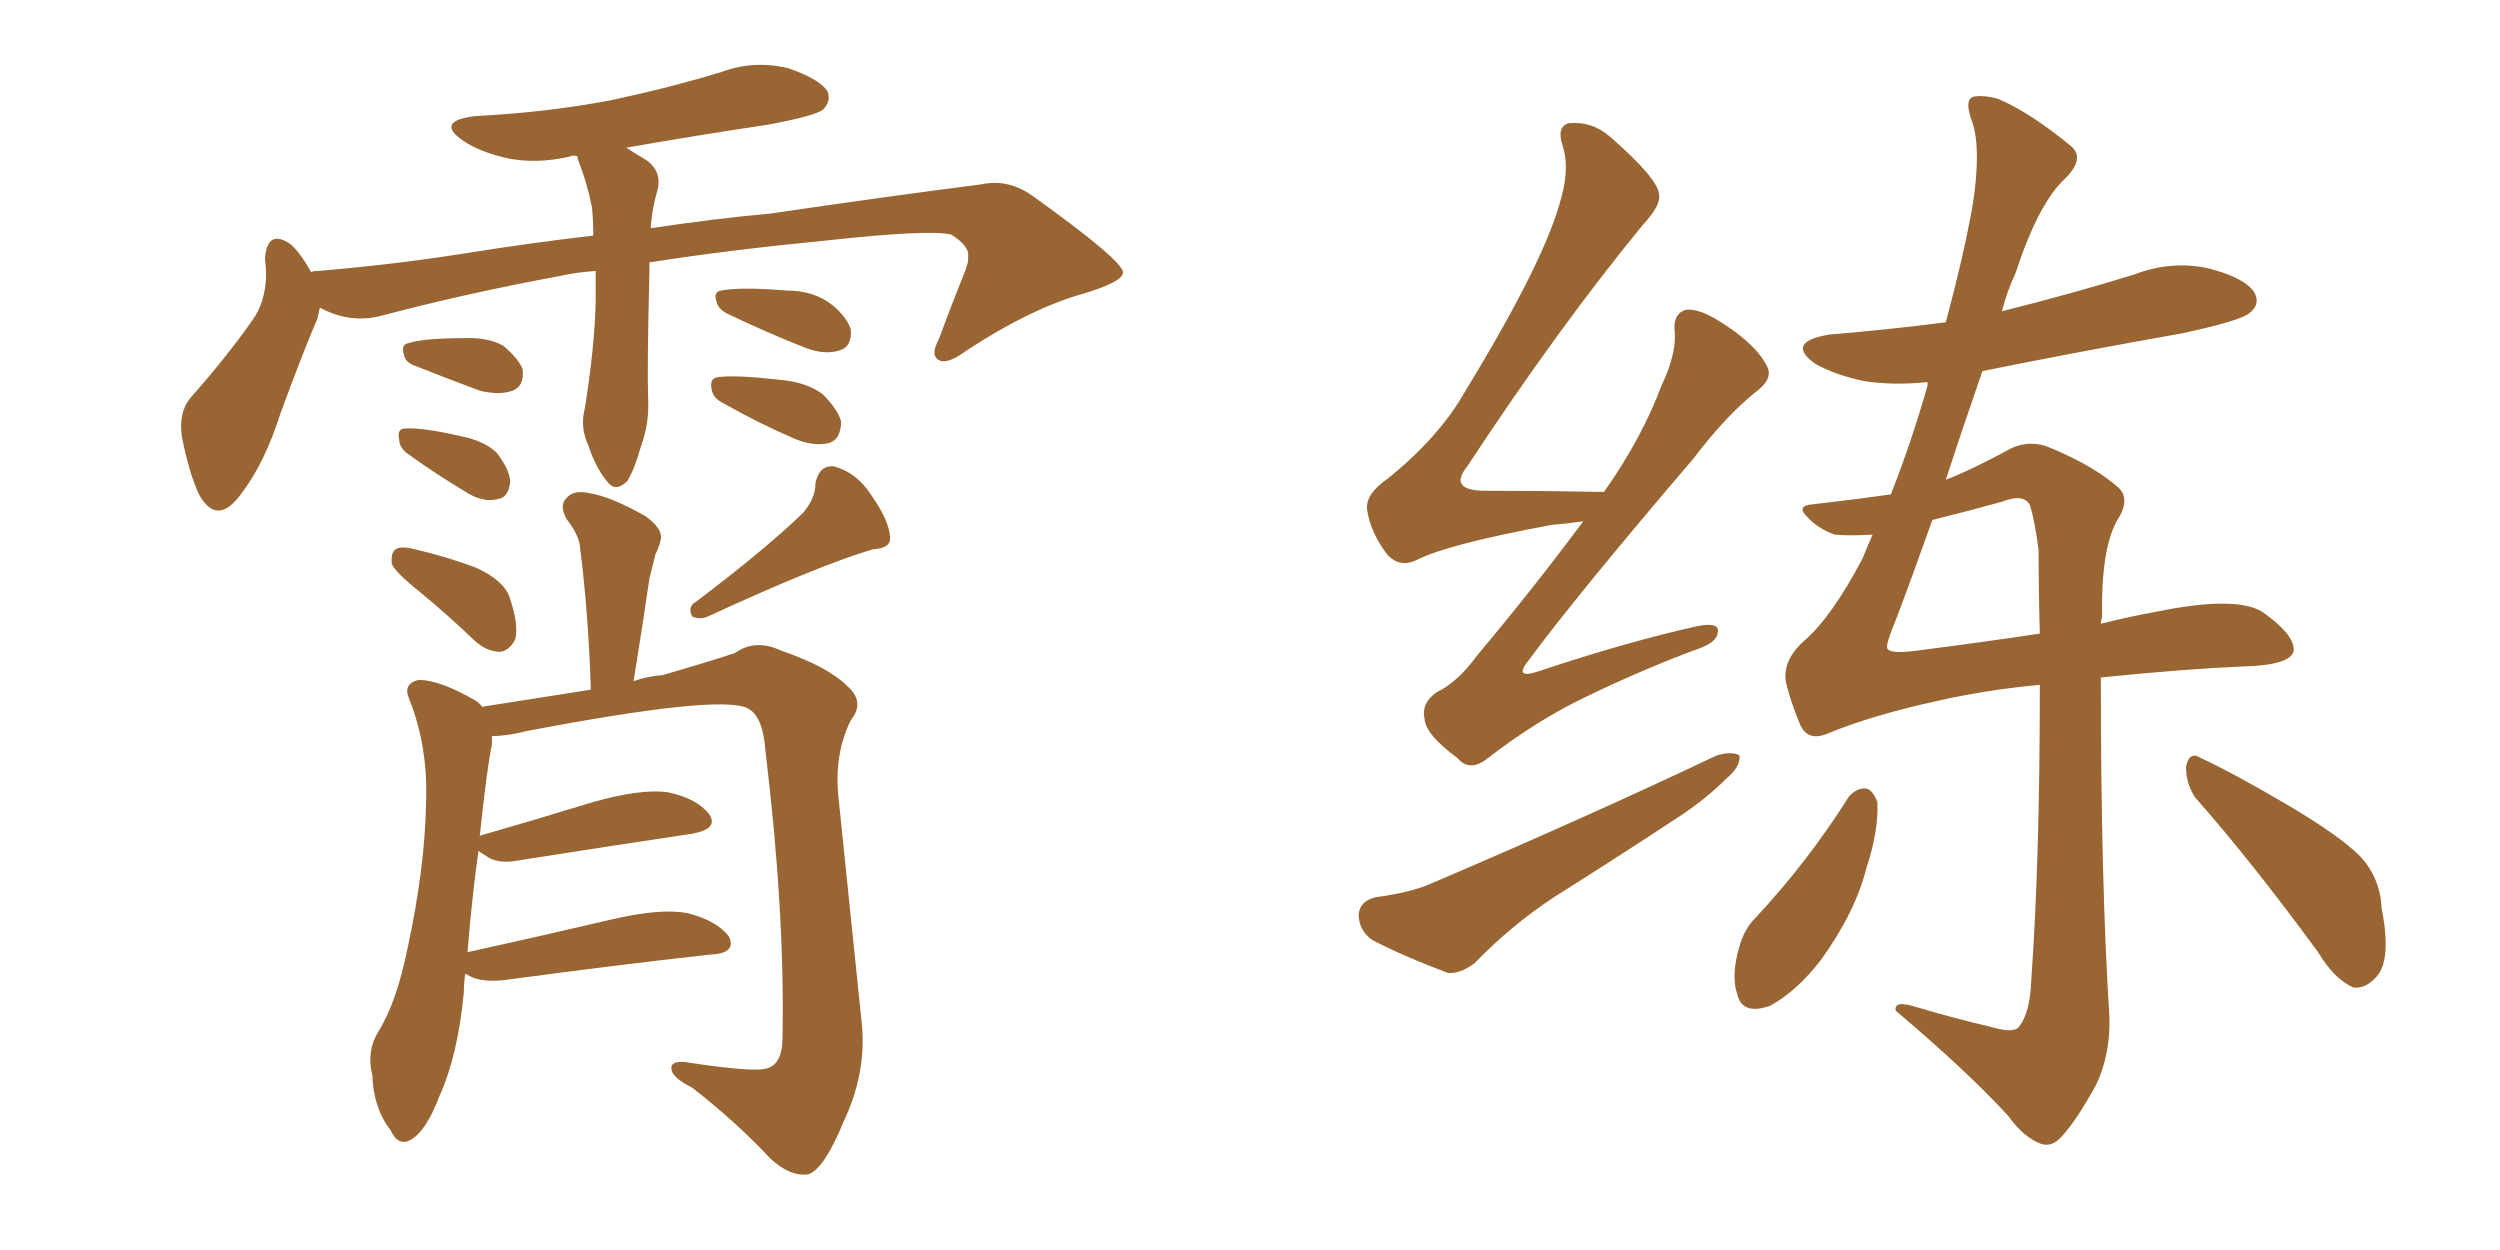 <svg xmlns="http://www.w3.org/2000/svg" xmlns:xlink="http://www.w3.org/1999/xlink" width="300" height="150"><path fill="#996633" padding="10" d="M71.48 32.52L71.48 32.52Q69.14 32.67 67.24 33.11L67.24 33.11Q56.10 35.16 45.56 37.94L45.56 37.94Q41.89 38.82 38.38 36.91L38.38 36.91Q38.23 37.65 38.09 38.23L38.09 38.23Q36.33 42.33 33.69 49.51L33.69 49.51Q31.79 55.52 29.00 59.18L29.00 59.18Q26.07 63.28 23.88 59.33L23.88 59.33Q22.71 56.84 21.83 52.44L21.83 52.44Q21.39 49.51 22.85 47.75L22.85 47.75Q27.25 42.77 30.32 38.38L30.32 38.38Q31.79 36.33 31.93 33.25L31.93 33.25Q31.93 32.08 31.79 31.05L31.79 31.05Q32.08 27.39 34.86 29.30L34.86 29.30Q36.04 30.32 37.35 32.67L37.35 32.67Q37.50 32.52 38.09 32.52L38.09 32.52Q46.88 31.79 55.37 30.47L55.37 30.47Q63.57 29.15 71.19 28.27L71.19 28.27Q71.19 26.37 71.04 24.90L71.04 24.90Q70.46 21.97 69.43 19.34L69.43 19.34Q69.29 18.90 69.29 18.75L69.29 18.75Q68.70 18.60 68.55 18.75L68.55 18.75Q64.16 19.78 60.50 18.90L60.50 18.90Q57.42 18.16 55.52 16.85L55.52 16.85Q52.15 14.50 57.13 13.92L57.13 13.92Q65.77 13.48 73.39 12.01L73.39 12.01Q80.27 10.55 86.57 8.64L86.57 8.64Q90.53 7.18 94.63 8.20L94.63 8.20Q98.44 9.52 99.32 10.99L99.32 10.99Q99.76 12.16 98.73 13.18L98.73 13.18Q97.71 13.92 92.29 14.94L92.29 14.94Q83.50 16.26 75.15 17.72L75.15 17.72Q76.03 18.31 77.05 18.90L77.05 18.90Q79.69 20.36 78.81 23.14L78.81 23.14Q78.22 25.20 78.08 27.39L78.08 27.39Q85.84 26.22 92.43 25.63L92.43 25.63Q106.35 23.58 117.77 22.12L117.77 22.12Q121.14 21.39 124.22 23.73L124.22 23.73Q134.62 31.20 134.77 32.67L134.77 32.67Q134.77 33.84 129.79 35.30L129.79 35.30Q123.63 37.06 116.02 42.04L116.02 42.04Q113.67 43.80 112.65 43.21L112.65 43.21Q111.62 42.63 112.65 40.72L112.65 40.72Q114.11 36.77 115.58 33.11L115.58 33.11Q116.31 31.35 116.16 30.91L116.16 30.91Q116.46 29.59 114.11 28.13L114.11 28.13Q111.18 27.54 99.17 28.86L99.17 28.86Q87.16 30.03 77.93 31.49L77.93 31.49Q77.93 32.08 77.93 32.67L77.93 32.67Q77.64 44.24 77.78 47.90L77.78 47.90Q77.93 50.83 76.90 53.61L76.90 53.61Q76.17 56.25 75.29 57.71L75.29 57.71Q73.83 59.18 72.80 57.71L72.80 57.71Q71.48 56.10 70.61 53.47L70.61 53.47Q69.58 51.27 70.17 49.07L70.17 49.07Q71.34 41.75 71.48 36.33L71.48 36.33Q71.48 34.42 71.48 32.52ZM49.95 43.95L49.95 43.95Q48.63 43.51 48.49 42.63L48.49 42.63Q48.05 41.31 49.07 41.16L49.07 41.16Q50.98 40.58 55.52 40.58L55.52 40.58Q58.45 40.43 60.35 41.46L60.35 41.46Q62.11 42.92 62.70 44.24L62.70 44.24Q62.99 46.29 61.52 46.88L61.52 46.88Q59.91 47.46 57.57 46.88L57.57 46.88Q53.61 45.41 49.95 43.95ZM48.78 54.35L48.78 54.35Q47.90 53.61 47.90 52.73L47.90 52.73Q47.61 51.42 48.63 51.42L48.63 51.42Q50.54 51.27 55.08 52.29L55.08 52.29Q58.15 52.88 59.62 54.35L59.62 54.35Q61.08 56.25 61.23 57.71L61.23 57.71Q61.08 59.77 59.62 59.91L59.62 59.91Q57.86 60.35 55.66 58.89L55.66 58.89Q52.00 56.69 48.78 54.35ZM87.30 37.65L87.30 37.65Q86.13 37.06 85.99 36.18L85.99 36.18Q85.55 35.01 86.57 34.86L86.57 34.86Q88.92 34.42 94.34 34.86L94.34 34.86Q97.71 34.86 99.90 36.62L99.90 36.62Q101.66 38.09 102.10 39.55L102.10 39.55Q102.25 41.60 100.78 42.04L100.78 42.04Q99.02 42.63 96.68 41.75L96.68 41.75Q91.85 39.84 87.30 37.65ZM86.72 48.34L86.72 48.34Q85.55 47.75 85.40 46.73L85.40 46.73Q85.11 45.41 86.13 45.26L86.13 45.26Q88.18 44.97 93.46 45.56L93.46 45.56Q96.83 45.85 98.73 47.31L98.73 47.31Q100.49 49.07 100.93 50.54L100.93 50.54Q100.93 52.73 99.46 53.17L99.46 53.17Q97.56 53.61 95.21 52.59L95.21 52.59Q90.82 50.68 86.72 48.34ZM50.39 71.04L50.39 71.04Q47.46 68.70 47.02 67.68L47.02 67.68Q46.88 66.36 47.46 65.92L47.46 65.92Q48.05 65.48 49.80 65.92L49.80 65.92Q53.61 66.80 57.13 68.12L57.13 68.12Q60.64 69.73 61.23 71.92L61.23 71.92Q62.26 75 61.82 76.76L61.82 76.76Q61.08 78.08 60.06 78.22L60.06 78.22Q58.45 78.22 56.98 76.90L56.98 76.90Q53.61 73.68 50.39 71.04ZM96.39 61.52L96.39 61.52Q97.85 59.77 97.85 58.01L97.85 58.01Q98.29 55.81 100.05 55.96L100.05 55.96Q102.83 56.69 104.59 59.47L104.59 59.47Q106.64 62.40 106.79 64.31L106.79 64.31Q107.08 65.77 104.74 65.92L104.74 65.92Q98.29 67.82 84.96 73.97L84.96 73.97Q83.94 74.41 83.06 73.97L83.06 73.97Q82.47 72.80 83.50 72.22L83.50 72.22Q91.85 65.92 96.39 61.52ZM55.81 116.89L55.81 116.89L55.81 116.89Q55.66 118.07 55.66 119.09L55.66 119.09Q54.93 126.71 52.73 131.54L52.73 131.54Q51.12 135.79 49.22 136.82L49.22 136.82Q47.75 137.55 46.88 135.64L46.88 135.64Q44.82 133.01 44.68 129.05L44.68 129.05Q43.95 126.12 45.41 123.78L45.41 123.78Q47.61 120.26 48.93 113.67L48.93 113.67Q50.98 104.15 51.12 96.53L51.12 96.53Q51.42 89.65 49.07 83.79L49.07 83.79Q48.34 82.03 50.24 81.59L50.24 81.59Q52.73 81.59 56.84 83.94L56.84 83.94Q57.42 84.23 57.86 84.81L57.86 84.81Q62.40 84.08 70.90 82.76L70.90 82.76Q70.61 73.54 69.58 65.48L69.58 65.48Q69.43 64.16 67.97 62.26L67.97 62.26Q67.09 60.64 67.97 59.77L67.97 59.77Q68.85 58.74 70.75 59.18L70.75 59.18Q73.39 59.62 77.49 61.96L77.49 61.96Q79.69 63.57 79.25 64.89L79.25 64.89Q79.10 65.63 78.66 66.50L78.66 66.50Q78.37 67.68 77.93 69.43L77.93 69.43Q77.05 75.44 76.03 81.74L76.03 81.74Q77.64 81.15 79.54 81.01L79.54 81.01Q85.11 79.39 88.18 78.37L88.18 78.37Q90.67 76.61 93.75 78.08L93.75 78.08Q99.32 79.98 101.66 82.32L101.66 82.32Q103.86 84.23 102.10 86.43L102.10 86.43Q100.05 90.53 100.63 95.80L100.63 95.80Q101.95 108.69 103.42 122.90L103.42 122.90Q104.00 128.76 101.22 134.62L101.22 134.62Q98.88 140.33 96.97 140.92L96.97 140.92Q94.78 141.21 92.43 139.01L92.43 139.01Q88.33 134.62 83.06 130.52L83.06 130.52Q80.71 129.35 80.57 128.32L80.57 128.32Q80.42 127.29 82.18 127.44L82.18 127.44Q90.67 128.76 92.14 128.17L92.14 128.17Q93.90 127.59 93.90 124.51L93.90 124.51Q94.19 109.42 91.85 90.09L91.85 90.09Q91.55 85.84 89.65 84.96L89.65 84.96Q86.13 83.35 63.13 87.74L63.13 87.74Q60.79 88.33 59.03 88.33L59.03 88.33Q59.03 88.77 59.03 89.36L59.03 89.36Q58.45 91.99 57.57 100.34L57.57 100.34Q57.71 100.20 57.86 100.20L57.86 100.20Q64.01 98.44 71.19 96.24L71.19 96.24Q76.90 94.63 80.13 95.07L80.13 95.07Q83.64 95.80 85.11 97.71L85.11 97.71Q86.28 99.46 83.06 100.05L83.06 100.05Q74.12 101.37 62.11 103.27L62.11 103.27Q59.62 103.71 58.30 102.69L58.30 102.69Q57.57 102.25 57.42 102.10L57.42 102.10Q56.69 107.08 56.10 114.26L56.10 114.26Q64.16 112.50 73.54 110.30L73.54 110.30Q79.25 108.98 82.47 109.57L82.47 109.57Q85.99 110.45 87.45 112.35L87.45 112.35Q88.48 114.40 85.25 114.55L85.25 114.55Q74.56 115.72 60.35 117.63L60.35 117.63Q57.42 117.92 55.96 116.89L55.96 116.89Q55.96 116.89 55.81 116.89ZM221.92 95.51L221.92 95.51Q222.95 94.48 223.97 94.63L223.97 94.63Q224.71 94.78 225.29 96.24L225.29 96.24Q225.44 99.76 223.97 104.15L223.97 104.15Q222.66 109.42 218.55 115.14L218.55 115.14Q215.63 118.95 212.40 120.70L212.40 120.70Q209.03 121.88 208.45 119.24L208.45 119.24Q207.71 117.04 208.74 113.53L208.74 113.53Q209.33 111.47 210.64 110.16L210.64 110.16Q216.94 103.42 221.92 95.51ZM263.38 95.65L263.38 95.65Q262.21 93.75 262.35 91.85L262.35 91.85Q262.79 90.09 264.11 90.97L264.11 90.97Q267.92 92.72 274.66 96.68L274.66 96.68Q280.81 100.34 283.15 102.69L283.15 102.69Q285.64 105.32 285.79 108.98L285.79 108.98Q287.11 115.58 284.91 117.48L284.91 117.48Q283.74 118.65 282.42 118.51L282.42 118.51Q280.08 117.48 278.17 114.26L278.17 114.26Q270.12 103.27 263.38 95.65ZM224.71 64.16L224.71 64.16Q222.07 64.31 220.17 64.16L220.17 64.16Q218.12 63.43 216.80 61.96L216.80 61.96Q215.48 60.64 217.68 60.50L217.68 60.50Q222.80 59.91 226.90 59.33L226.90 59.33Q229.39 53.03 231.30 46.29L231.30 46.29Q231.30 46.00 231.30 45.85L231.30 45.85Q227.05 46.29 223.54 45.70L223.54 45.70Q220.17 44.97 217.82 43.65L217.82 43.65Q214.16 41.02 219.58 40.14L219.58 40.14Q226.76 39.55 233.50 38.67L233.50 38.67Q235.69 30.47 236.72 24.61L236.72 24.61Q237.74 18.02 236.72 14.79L236.72 14.79Q235.55 11.72 237.01 11.57L237.01 11.57Q238.33 11.43 239.79 11.87L239.79 11.87Q243.60 13.48 248.58 17.58L248.58 17.58Q250.20 19.04 247.85 21.39L247.85 21.39Q244.63 24.32 241.85 32.81L241.85 32.81Q240.82 35.01 240.23 37.35L240.23 37.35Q248.44 35.30 256.05 32.96L256.05 32.96Q260.60 31.20 265.14 32.23L265.14 32.23Q269.53 33.40 270.56 35.16L270.56 35.16Q271.29 36.62 269.82 37.65L269.82 37.65Q268.65 38.53 261.91 39.99L261.91 39.99Q249.46 42.19 237.89 44.53L237.89 44.53Q235.40 51.71 233.50 57.57L233.50 57.57Q236.57 56.40 241.41 53.76L241.41 53.76Q243.75 52.73 246.09 53.76L246.09 53.76Q251.07 55.81 254.15 58.45L254.15 58.45Q255.76 59.91 254.00 62.55L254.00 62.55Q252.10 66.06 252.25 74.12L252.25 74.12Q252.10 74.41 252.10 74.85L252.10 74.85Q255.62 73.97 258.84 73.39L258.84 73.39Q268.21 71.48 271.44 73.39L271.44 73.39Q275.39 76.17 275.24 78.08L275.24 78.08Q274.95 79.83 269.09 79.98L269.09 79.98Q262.21 80.27 252.10 81.30L252.10 81.30Q252.10 106.05 253.13 122.02L253.13 122.02Q253.27 126.56 251.51 130.22L251.51 130.22Q249.17 134.47 247.41 136.38L247.41 136.38Q246.24 137.70 244.92 137.26L244.92 137.26Q242.87 136.52 240.97 133.89L240.97 133.89Q235.99 128.47 227.49 121.29L227.49 121.29Q227.20 119.97 229.98 120.85L229.98 120.85Q234.38 122.17 238.77 123.19L238.77 123.19Q241.70 124.07 242.29 123.19L242.29 123.19Q243.60 121.58 243.75 117.63L243.75 117.63Q244.78 103.27 244.78 82.18L244.78 82.18Q238.48 82.76 232.62 84.08L232.62 84.08Q224.56 85.84 219.29 88.04L219.29 88.04Q216.80 89.06 215.92 86.72L215.92 86.72Q214.89 84.23 214.31 81.88L214.31 81.88Q213.87 79.25 216.50 76.90L216.50 76.90Q219.87 73.97 223.54 66.94L223.54 66.94Q224.12 65.48 224.71 64.16ZM229.98 78.08L229.98 78.08Q238.04 77.05 244.78 76.03L244.78 76.03Q244.63 71.04 244.63 66.06L244.63 66.06Q244.19 62.55 243.60 60.64L243.60 60.64Q242.87 59.18 240.23 60.21L240.23 60.21Q235.99 61.38 231.88 62.40L231.88 62.40Q229.39 69.43 227.49 74.41L227.49 74.41Q226.32 77.20 226.46 77.78L226.46 77.78Q226.76 78.52 229.98 78.08ZM189.99 62.55L189.99 62.55Q188.09 62.84 186.18 62.99L186.18 62.99Q173.58 65.33 169.92 67.24L169.92 67.24Q168.02 68.12 166.55 66.65L166.55 66.65Q164.50 64.01 164.06 61.23L164.06 61.23Q163.77 59.33 166.55 57.42L166.55 57.42Q172.71 52.44 175.78 47.02L175.78 47.02Q185.45 31.20 187.35 23.73L187.35 23.73Q188.38 20.07 187.50 17.43L187.50 17.43Q186.77 15.23 188.23 14.79L188.23 14.79Q191.02 14.50 193.21 16.41L193.21 16.41Q198.93 21.39 199.07 23.29L199.07 23.29Q199.37 24.61 197.17 26.95L197.17 26.95Q187.06 39.26 176.07 55.96L176.07 55.96Q173.73 58.89 178.27 58.89L178.27 58.89Q184.86 58.89 192.48 59.03L192.48 59.03Q197.02 52.59 199.37 46.29L199.37 46.29Q201.12 42.63 200.98 39.99L200.98 39.99Q200.68 37.79 202.15 37.21L202.15 37.21Q203.47 36.91 205.81 38.23L205.81 38.23Q210.50 41.02 211.96 43.80L211.96 43.80Q212.84 45.26 211.08 46.73L211.08 46.73Q207.28 49.66 203.17 55.08L203.17 55.08Q189.40 71.19 183.54 79.10L183.54 79.10Q181.49 81.59 184.57 80.57L184.57 80.57Q195.12 77.05 203.61 75.15L203.61 75.15Q206.54 74.56 206.10 76.03L206.10 76.03Q205.96 77.20 203.17 78.08L203.17 78.08Q196.58 80.57 190.28 83.64L190.28 83.64Q184.42 86.43 178.56 90.97L178.56 90.97Q176.37 92.72 174.90 90.97L174.90 90.97Q171.09 88.18 170.95 86.28L170.95 86.28Q170.51 84.38 172.41 83.06L172.41 83.06Q174.90 81.88 177.25 78.66L177.25 78.66Q184.13 70.46 189.99 62.55ZM165.09 107.67L165.09 107.67L165.09 107.67Q169.34 107.08 171.68 106.05L171.68 106.05Q190.87 97.85 205.96 90.67L205.96 90.67Q207.86 90.09 208.74 90.67L208.74 90.67Q208.89 91.99 207.13 93.46L207.13 93.46Q204.93 95.65 202.15 97.56L202.15 97.56Q194.38 102.69 186.47 107.67L186.47 107.67Q181.35 111.04 176.95 115.58L176.95 115.58Q175.20 116.89 173.73 116.75L173.73 116.75Q168.31 114.70 164.65 112.79L164.65 112.79Q163.04 111.62 163.04 109.72L163.04 109.72Q163.18 108.11 165.09 107.67Z"/></svg>